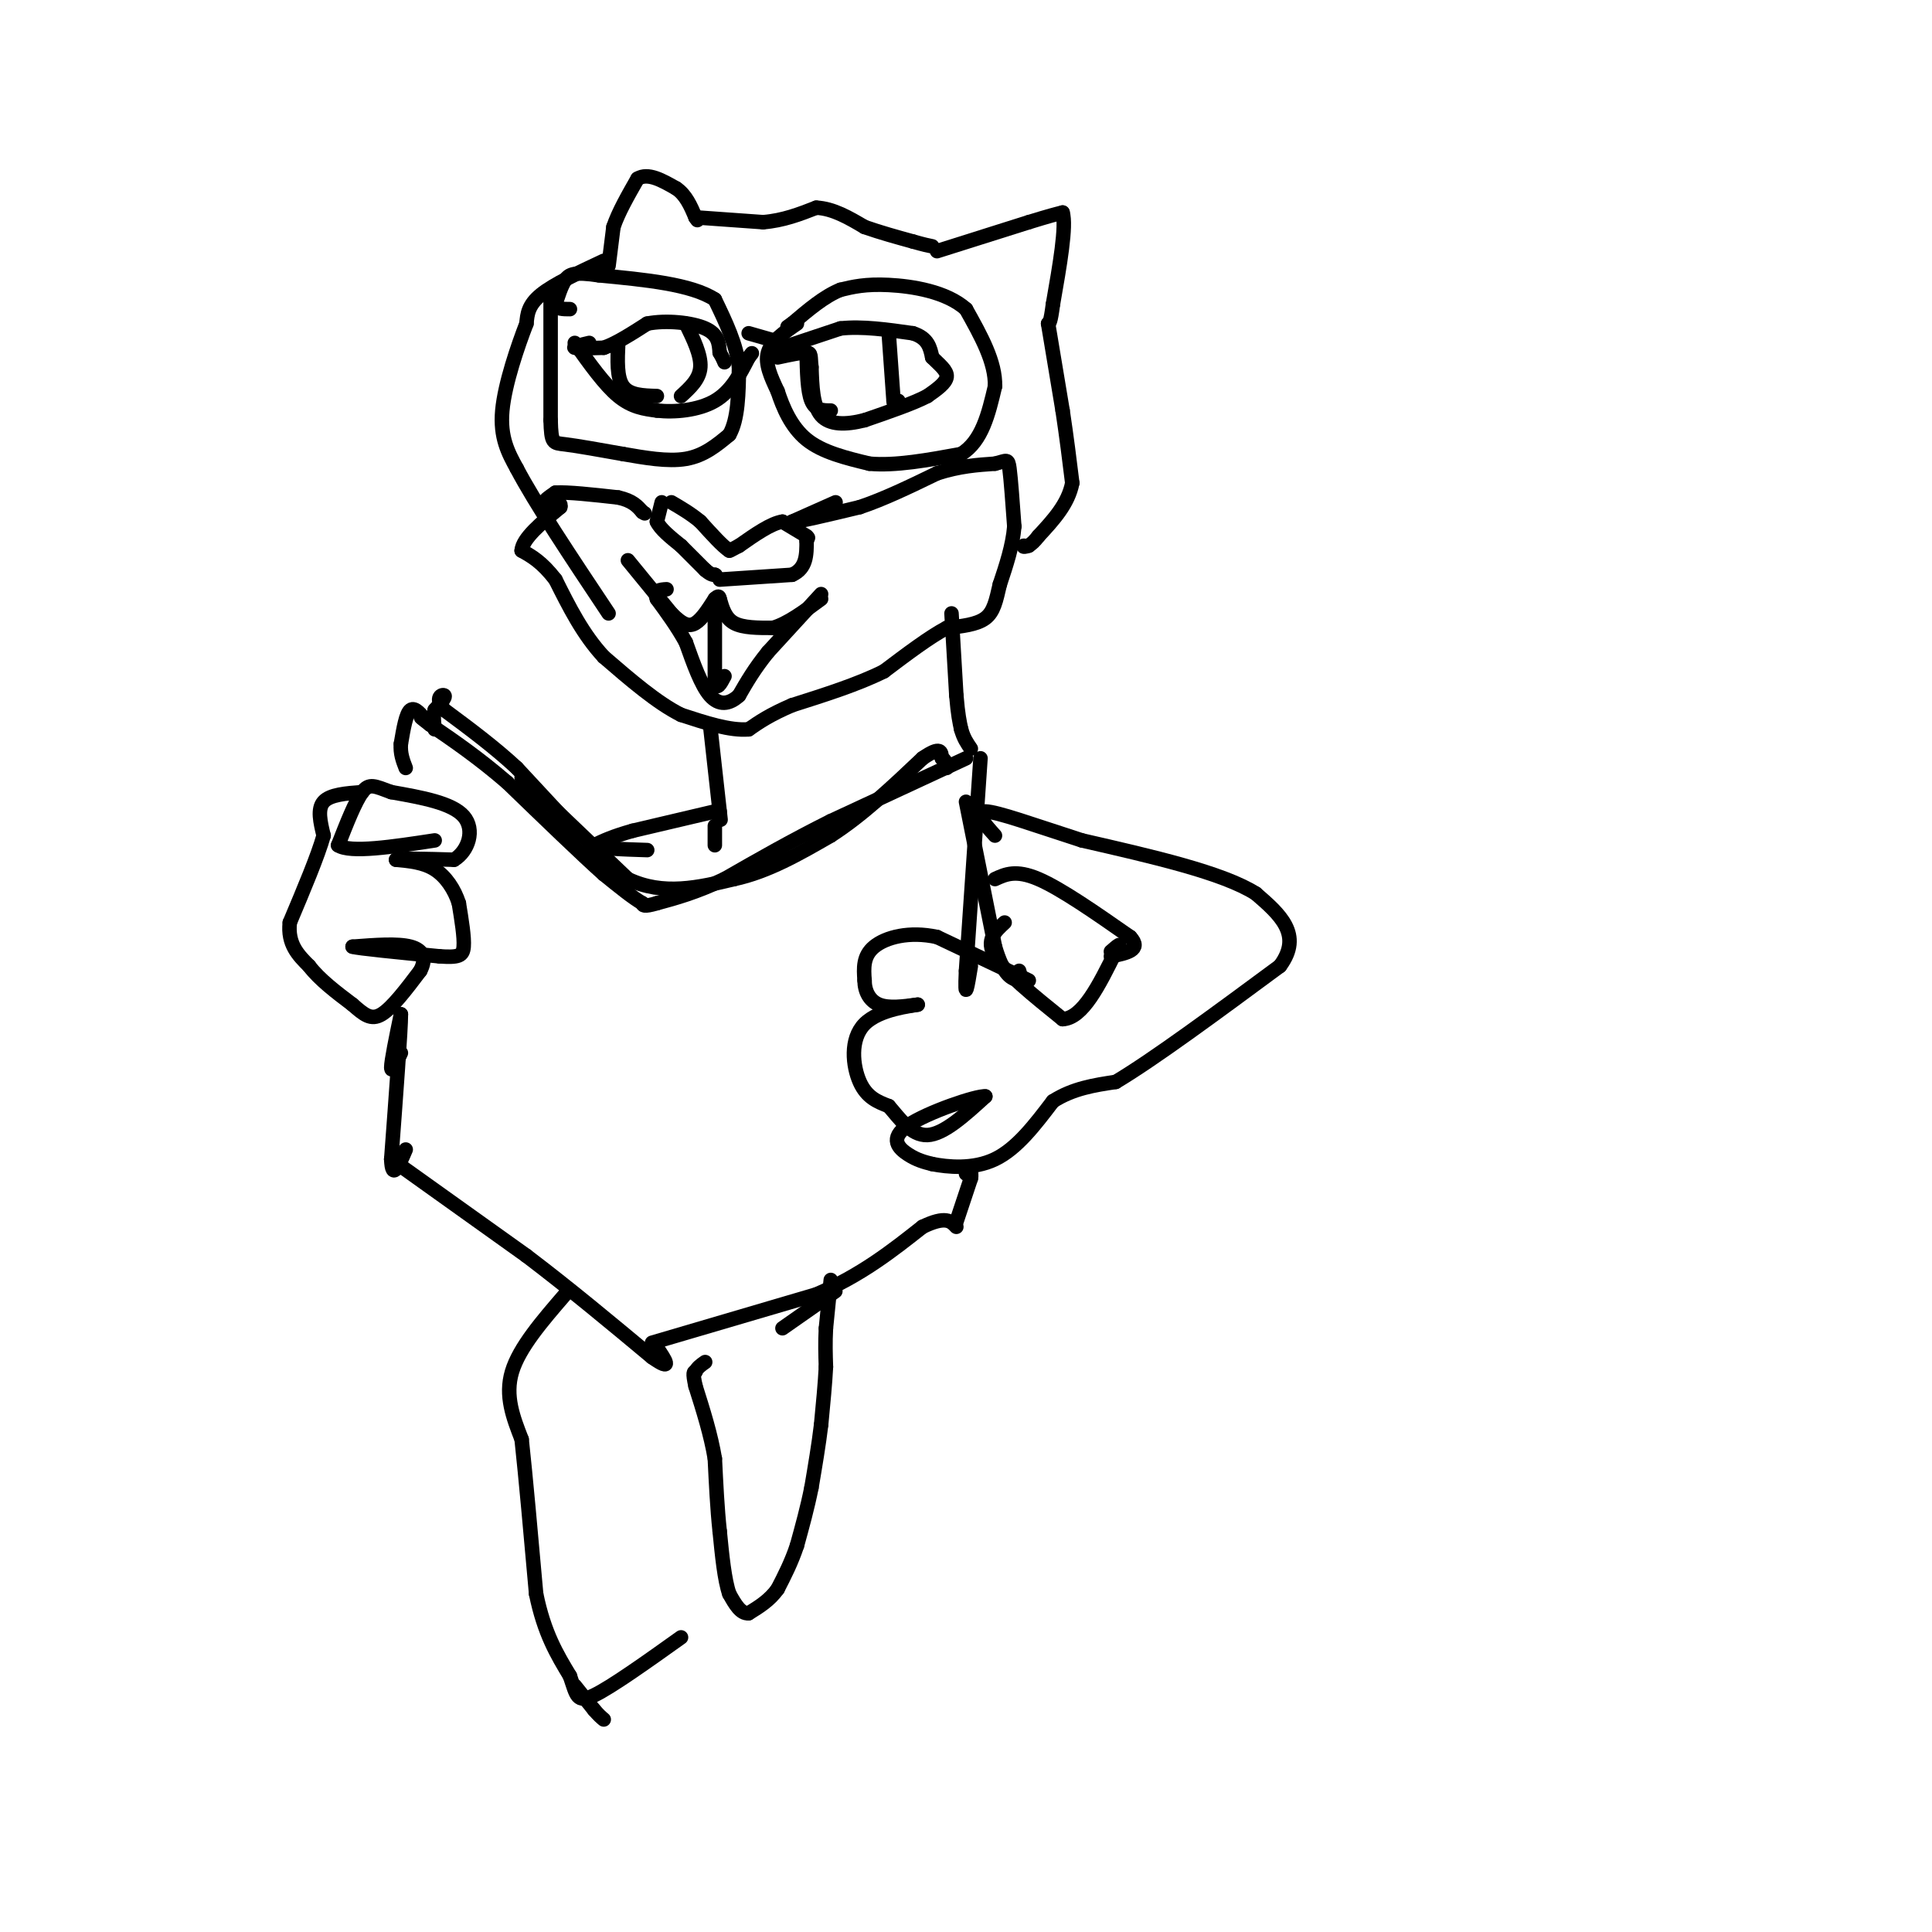 <svg viewBox='0 0 400 400' version='1.1' xmlns='http://www.w3.org/2000/svg' xmlns:xlink='http://www.w3.org/1999/xlink'><g fill='none' stroke='#000000' stroke-width='3' stroke-linecap='round' stroke-linejoin='round'><path d='M172,265c0.000,0.000 -1.000,10.000 -1,10'/><path d='M171,275c-0.167,3.000 -0.083,5.500 0,8'/><path d='M171,283c-0.167,3.333 -0.583,7.667 -1,12'/><path d='M170,295c-0.500,4.167 -1.250,8.583 -2,13'/><path d='M168,308c-0.833,4.167 -1.917,8.083 -3,12'/><path d='M165,320c-1.167,3.500 -2.583,6.250 -4,9'/><path d='M161,329c-1.667,2.333 -3.833,3.667 -6,5'/><path d='M155,334c-1.667,0.167 -2.833,-1.917 -4,-4'/><path d='M151,330c-1.000,-2.833 -1.500,-7.917 -2,-13'/><path d='M149,317c-0.500,-4.667 -0.750,-9.833 -1,-15'/><path d='M148,302c-0.833,-5.000 -2.417,-10.000 -4,-15'/><path d='M144,287c-0.667,-3.000 -0.333,-3.000 0,-3'/><path d='M144,284c0.333,-0.833 1.167,-1.417 2,-2'/><path d='M137,104c0.000,0.000 -1.000,4.000 -1,4'/><path d='M136,108c0.667,1.500 2.833,3.250 5,5'/><path d='M141,113c1.667,1.667 3.333,3.333 5,5'/><path d='M146,118c1.167,1.000 1.583,1.000 2,1'/><path d='M148,119c0.333,0.167 0.167,0.083 0,0'/><path d='M149,120c0.000,0.000 15.000,-1.000 15,-1'/><path d='M164,119c3.000,-1.333 3.000,-4.167 3,-7'/><path d='M167,112c0.500,-1.167 0.250,-0.583 0,0'/><path d='M167,111c0.000,0.000 -5.000,-3.000 -5,-3'/><path d='M162,108c-2.333,0.333 -5.667,2.667 -9,5'/><path d='M153,113c-1.833,1.000 -1.917,1.000 -2,1'/><path d='M151,114c-1.333,-0.833 -3.667,-3.417 -6,-6'/><path d='M145,108c-2.000,-1.667 -4.000,-2.833 -6,-4'/><path d='M126,55c0.000,0.000 1.000,-8.000 1,-8'/><path d='M127,47c1.000,-3.000 3.000,-6.500 5,-10'/><path d='M132,37c2.167,-1.333 5.083,0.333 8,2'/><path d='M140,39c2.000,1.333 3.000,3.667 4,6'/><path d='M144,45c0.667,1.000 0.333,0.500 0,0'/><path d='M144,45c0.000,0.000 14.000,1.000 14,1'/><path d='M158,46c4.167,-0.333 7.583,-1.667 11,-3'/><path d='M169,43c3.500,0.167 6.750,2.083 10,4'/><path d='M179,47c3.333,1.167 6.667,2.083 10,3'/><path d='M189,50c2.333,0.667 3.167,0.833 4,1'/><path d='M194,52c0.000,0.000 19.000,-6.000 19,-6'/><path d='M213,46c4.333,-1.333 5.667,-1.667 7,-2'/><path d='M220,44c0.833,2.833 -0.583,10.917 -2,19'/><path d='M218,63c-0.500,3.833 -0.750,3.917 -1,4'/><path d='M217,67c0.000,0.000 3.000,18.000 3,18'/><path d='M220,85c0.833,5.500 1.417,10.250 2,15'/><path d='M222,100c-0.833,4.333 -3.917,7.667 -7,11'/><path d='M215,111c-1.667,2.167 -2.333,2.083 -3,2'/><path d='M212,113c-0.333,0.333 0.333,0.167 1,0'/><path d='M173,104c0.000,0.000 -9.000,4.000 -9,4'/><path d='M164,108c0.833,0.167 7.417,-1.417 14,-3'/><path d='M178,105c5.000,-1.667 10.500,-4.333 16,-7'/><path d='M194,98c4.667,-1.500 8.333,-1.750 12,-2'/><path d='M206,96c2.489,-0.622 2.711,-1.178 3,1c0.289,2.178 0.644,7.089 1,12'/><path d='M210,109c-0.333,4.000 -1.667,8.000 -3,12'/><path d='M207,121c-0.778,3.333 -1.222,5.667 -3,7c-1.778,1.333 -4.889,1.667 -8,2'/><path d='M196,130c-3.500,1.833 -8.250,5.417 -13,9'/><path d='M183,139c-5.333,2.667 -12.167,4.833 -19,7'/><path d='M164,146c-4.667,2.000 -6.833,3.500 -9,5'/><path d='M155,151c-3.833,0.333 -8.917,-1.333 -14,-3'/><path d='M141,148c-5.000,-2.500 -10.500,-7.250 -16,-12'/><path d='M125,136c-4.333,-4.667 -7.167,-10.333 -10,-16'/><path d='M115,120c-2.833,-3.667 -4.917,-4.833 -7,-6'/><path d='M108,114c0.167,-2.500 4.083,-5.750 8,-9'/><path d='M116,105c0.489,-1.533 -2.289,-0.867 -3,-1c-0.711,-0.133 0.644,-1.067 2,-2'/><path d='M115,102c2.500,-0.167 7.750,0.417 13,1'/><path d='M128,103c3.000,0.667 4.000,1.833 5,3'/><path d='M133,106c0.833,0.500 0.417,0.250 0,0'/><path d='M130,116c0.000,0.000 9.000,11.000 9,11'/><path d='M139,127c2.333,2.378 3.667,2.822 5,2c1.333,-0.822 2.667,-2.911 4,-5'/><path d='M148,124c0.833,-0.833 0.917,-0.417 1,0'/><path d='M149,124c0.583,2.000 1.167,4.000 3,5c1.833,1.000 4.917,1.000 8,1'/><path d='M160,130c3.000,-0.833 6.500,-3.417 10,-6'/><path d='M170,123c0.000,0.000 -11.000,12.000 -11,12'/><path d='M159,135c-2.833,3.500 -4.417,6.250 -6,9'/><path d='M153,144c-2.044,1.889 -4.156,2.111 -6,0c-1.844,-2.111 -3.422,-6.556 -5,-11'/><path d='M142,133c-1.833,-3.333 -3.917,-6.167 -6,-9'/><path d='M136,124c-0.667,-1.833 0.667,-1.917 2,-2'/><path d='M125,54c-5.167,2.417 -10.333,4.833 -13,7c-2.667,2.167 -2.833,4.083 -3,6'/><path d='M109,67c-1.711,4.400 -4.489,12.400 -5,18c-0.511,5.600 1.244,8.800 3,12'/><path d='M107,97c3.667,7.000 11.333,18.500 19,30'/><path d='M148,127c0.000,0.000 0.000,14.000 0,14'/><path d='M148,141c0.333,2.167 1.167,0.583 2,-1'/><path d='M122,71c-1.750,0.417 -3.500,0.833 -3,1c0.500,0.167 3.250,0.083 6,0'/><path d='M125,72c2.500,-0.833 5.750,-2.917 9,-5'/><path d='M134,67c3.933,-0.778 9.267,-0.222 12,1c2.733,1.222 2.867,3.111 3,5'/><path d='M149,73c0.667,1.167 0.833,1.583 1,2'/><path d='M114,62c0.000,0.000 0.000,25.000 0,25'/><path d='M114,87c0.133,4.911 0.467,4.689 3,5c2.533,0.311 7.267,1.156 12,2'/><path d='M129,94c4.356,0.756 9.244,1.644 13,1c3.756,-0.644 6.378,-2.822 9,-5'/><path d='M151,90c1.833,-3.167 1.917,-8.583 2,-14'/><path d='M153,76c-0.500,-4.667 -2.750,-9.333 -5,-14'/><path d='M148,62c-4.833,-3.167 -14.417,-4.083 -24,-5'/><path d='M124,57c-5.200,-0.778 -6.200,-0.222 -7,1c-0.800,1.222 -1.400,3.111 -2,5'/><path d='M115,63c0.167,1.000 1.583,1.000 3,1'/><path d='M155,69c0.000,0.000 7.000,2.000 7,2'/><path d='M165,67c-2.667,1.833 -5.333,3.667 -6,6c-0.667,2.333 0.667,5.167 2,8'/><path d='M161,81c1.067,3.244 2.733,7.356 6,10c3.267,2.644 8.133,3.822 13,5'/><path d='M180,96c5.333,0.500 12.167,-0.750 19,-2'/><path d='M199,94c4.333,-2.667 5.667,-8.333 7,-14'/><path d='M206,80c0.167,-5.000 -2.917,-10.500 -6,-16'/><path d='M200,64c-4.044,-3.644 -11.156,-4.756 -16,-5c-4.844,-0.244 -7.422,0.378 -10,1'/><path d='M174,60c-3.333,1.333 -6.667,4.167 -10,7'/><path d='M164,67c-1.667,1.167 -0.833,0.583 0,0'/><path d='M162,72c0.000,0.000 12.000,-4.000 12,-4'/><path d='M174,68c4.500,-0.500 9.750,0.250 15,1'/><path d='M189,69c3.167,1.000 3.583,3.000 4,5'/><path d='M193,74c1.467,1.489 3.133,2.711 3,4c-0.133,1.289 -2.067,2.644 -4,4'/><path d='M192,82c-2.833,1.500 -7.917,3.250 -13,5'/><path d='M179,87c-3.933,1.000 -7.267,1.000 -9,-1c-1.733,-2.000 -1.867,-6.000 -2,-10'/><path d='M168,76c-0.267,-2.267 0.067,-2.933 -1,-3c-1.067,-0.067 -3.533,0.467 -6,1'/><path d='M119,71c3.083,4.333 6.167,8.667 9,11c2.833,2.333 5.417,2.667 8,3'/><path d='M136,85c3.600,0.422 8.600,-0.022 12,-2c3.400,-1.978 5.200,-5.489 7,-9'/><path d='M155,74c1.167,-1.500 0.583,-0.750 0,0'/><path d='M142,67c1.583,3.250 3.167,6.500 3,9c-0.167,2.500 -2.083,4.250 -4,6'/><path d='M128,71c-0.167,3.583 -0.333,7.167 1,9c1.333,1.833 4.167,1.917 7,2'/><path d='M167,73c0.083,4.000 0.167,8.000 1,10c0.833,2.000 2.417,2.000 4,2'/><path d='M184,69c0.000,0.000 1.000,14.000 1,14'/><path d='M185,83c0.333,2.333 0.667,1.167 1,0'/><path d='M197,127c0.000,0.000 1.000,17.000 1,17'/><path d='M198,144c0.333,4.000 0.667,5.500 1,7'/><path d='M199,151c0.500,1.833 1.250,2.917 2,4'/><path d='M147,150c0.000,0.000 2.000,18.000 2,18'/><path d='M149,168c0.333,3.000 0.167,1.500 0,0'/><path d='M148,168c0.000,0.000 -17.000,4.000 -17,4'/><path d='M131,172c-4.167,1.167 -6.083,2.083 -8,3'/><path d='M123,175c0.500,0.667 5.750,0.833 11,1'/><path d='M148,171c0.000,0.000 0.000,4.000 0,4'/><path d='M75,164c-3.333,0.250 -6.667,0.500 -8,2c-1.333,1.500 -0.667,4.250 0,7'/><path d='M67,173c-1.167,4.167 -4.083,11.083 -7,18'/><path d='M60,191c-0.500,4.500 1.750,6.750 4,9'/><path d='M64,200c2.167,2.833 5.583,5.417 9,8'/><path d='M73,208c2.378,2.089 3.822,3.311 6,2c2.178,-1.311 5.089,-5.156 8,-9'/><path d='M87,201c1.333,-2.511 0.667,-4.289 -2,-5c-2.667,-0.711 -7.333,-0.356 -12,0'/><path d='M73,196c1.000,0.333 9.500,1.167 18,2'/><path d='M91,198c3.956,0.267 4.844,-0.067 5,-2c0.156,-1.933 -0.422,-5.467 -1,-9'/><path d='M95,187c-0.911,-2.867 -2.689,-5.533 -5,-7c-2.311,-1.467 -5.156,-1.733 -8,-2'/><path d='M82,178c0.667,-0.333 6.333,-0.167 12,0'/><path d='M94,178c2.978,-1.778 4.422,-6.222 2,-9c-2.422,-2.778 -8.711,-3.889 -15,-5'/><path d='M81,164c-3.444,-1.267 -4.556,-1.933 -6,0c-1.444,1.933 -3.222,6.467 -5,11'/><path d='M70,175c2.500,1.667 11.250,0.333 20,-1'/><path d='M120,173c0.000,0.000 -13.000,-14.000 -13,-14'/><path d='M107,159c-4.667,-4.333 -9.833,-8.167 -15,-12'/><path d='M92,147c-2.244,-2.667 -0.356,-3.333 0,-3c0.356,0.333 -0.822,1.667 -2,3'/><path d='M90,147c-0.333,1.167 -0.167,2.583 0,4'/><path d='M108,161c0.000,0.000 22.000,21.000 22,21'/><path d='M130,182c7.333,3.500 14.667,1.750 22,0'/><path d='M152,182c7.000,-1.500 13.500,-5.250 20,-9'/><path d='M172,173c6.500,-4.167 12.750,-10.083 19,-16'/><path d='M191,157c3.833,-2.667 3.917,-1.333 4,0'/><path d='M195,157c0.833,0.333 0.917,1.167 1,2'/><path d='M200,157c0.000,0.000 -28.000,13.000 -28,13'/><path d='M172,170c-8.333,4.167 -15.167,8.083 -22,12'/><path d='M150,182c-6.000,2.833 -10.000,3.917 -14,5'/><path d='M136,187c-2.833,0.833 -2.917,0.417 -3,0'/><path d='M133,187c-1.833,-1.000 -4.917,-3.500 -8,-6'/><path d='M125,181c-4.667,-4.167 -12.333,-11.583 -20,-19'/><path d='M105,162c-6.000,-5.167 -11.000,-8.583 -16,-12'/><path d='M89,150c-2.833,-2.167 -1.917,-1.583 -1,-1'/><path d='M88,149c-0.733,-0.911 -2.067,-2.689 -3,-2c-0.933,0.689 -1.467,3.844 -2,7'/><path d='M83,154c-0.167,2.000 0.417,3.500 1,5'/><path d='M83,218c-1.000,2.167 -2.000,4.333 -2,3c0.000,-1.333 1.000,-6.167 2,-11'/><path d='M83,210c0.000,3.167 -1.000,16.583 -2,30'/><path d='M81,240c0.167,4.667 1.583,1.333 3,-2'/><path d='M81,240c0.000,0.000 28.000,20.000 28,20'/><path d='M109,260c9.000,6.833 17.500,13.917 26,21'/><path d='M135,281c4.500,3.167 2.750,0.583 1,-2'/><path d='M162,275c0.000,0.000 10.000,-7.000 10,-7'/><path d='M172,268c1.667,-1.167 0.833,-0.583 0,0'/><path d='M135,278c0.000,0.000 34.000,-10.000 34,-10'/><path d='M169,268c9.333,-4.000 15.667,-9.000 22,-14'/><path d='M191,254c4.833,-2.333 5.917,-1.167 7,0'/><path d='M198,253c0.000,0.000 3.000,-9.000 3,-9'/><path d='M201,244c0.333,-1.667 -0.333,-1.333 -1,-1'/><path d='M200,166c0.000,0.000 6.000,30.000 6,30'/><path d='M206,196c1.833,6.167 3.417,6.583 5,7'/><path d='M211,203c0.833,0.833 0.417,-0.583 0,-2'/><path d='M203,157c0.000,0.000 -3.000,44.000 -3,44'/><path d='M200,201c-0.333,7.167 0.333,3.083 1,-1'/><path d='M213,203c0.000,0.000 -19.000,-9.000 -19,-9'/><path d='M194,194c-5.756,-1.267 -10.644,0.067 -13,2c-2.356,1.933 -2.178,4.467 -2,7'/><path d='M179,203c0.000,2.200 1.000,4.200 3,5c2.000,0.800 5.000,0.400 8,0'/><path d='M190,208c-1.119,0.250 -7.917,0.875 -11,4c-3.083,3.125 -2.452,8.750 -1,12c1.452,3.250 3.726,4.125 6,5'/><path d='M184,229c2.178,2.467 4.622,6.133 8,6c3.378,-0.133 7.689,-4.067 12,-8'/><path d='M204,227c-1.702,-0.214 -11.958,3.250 -16,6c-4.042,2.750 -1.869,4.786 0,6c1.869,1.214 3.435,1.607 5,2'/><path d='M193,241c3.133,0.622 8.467,1.178 13,-1c4.533,-2.178 8.267,-7.089 12,-12'/><path d='M218,228c4.167,-2.667 8.583,-3.333 13,-4'/><path d='M231,224c7.833,-4.667 20.917,-14.333 34,-24'/><path d='M265,200c4.833,-6.500 -0.083,-10.750 -5,-15'/><path d='M260,185c-6.833,-4.333 -21.417,-7.667 -36,-11'/><path d='M224,174c-10.133,-3.267 -17.467,-5.933 -20,-6c-2.533,-0.067 -0.267,2.467 2,5'/><path d='M206,182c2.167,-1.000 4.333,-2.000 9,0c4.667,2.000 11.833,7.000 19,12'/><path d='M234,194c2.500,2.667 -0.750,3.333 -4,4'/><path d='M117,268c-4.750,5.500 -9.500,11.000 -11,16c-1.500,5.000 0.250,9.500 2,14'/><path d='M108,298c0.833,7.667 1.917,19.833 3,32'/><path d='M111,330c1.667,8.167 4.333,12.583 7,17'/><path d='M118,347c1.400,4.067 1.400,5.733 5,4c3.600,-1.733 10.800,-6.867 18,-12'/><path d='M208,191c-2.000,1.833 -4.000,3.667 -2,7c2.000,3.333 8.000,8.167 14,13'/><path d='M220,211c4.167,-0.167 7.583,-7.083 11,-14'/><path d='M231,197c1.667,-2.333 0.333,-1.167 -1,0'/><path d='M119,349c0.000,0.000 4.000,5.000 4,5'/><path d='M123,354c1.000,1.167 1.500,1.583 2,2'/></g>
</svg>